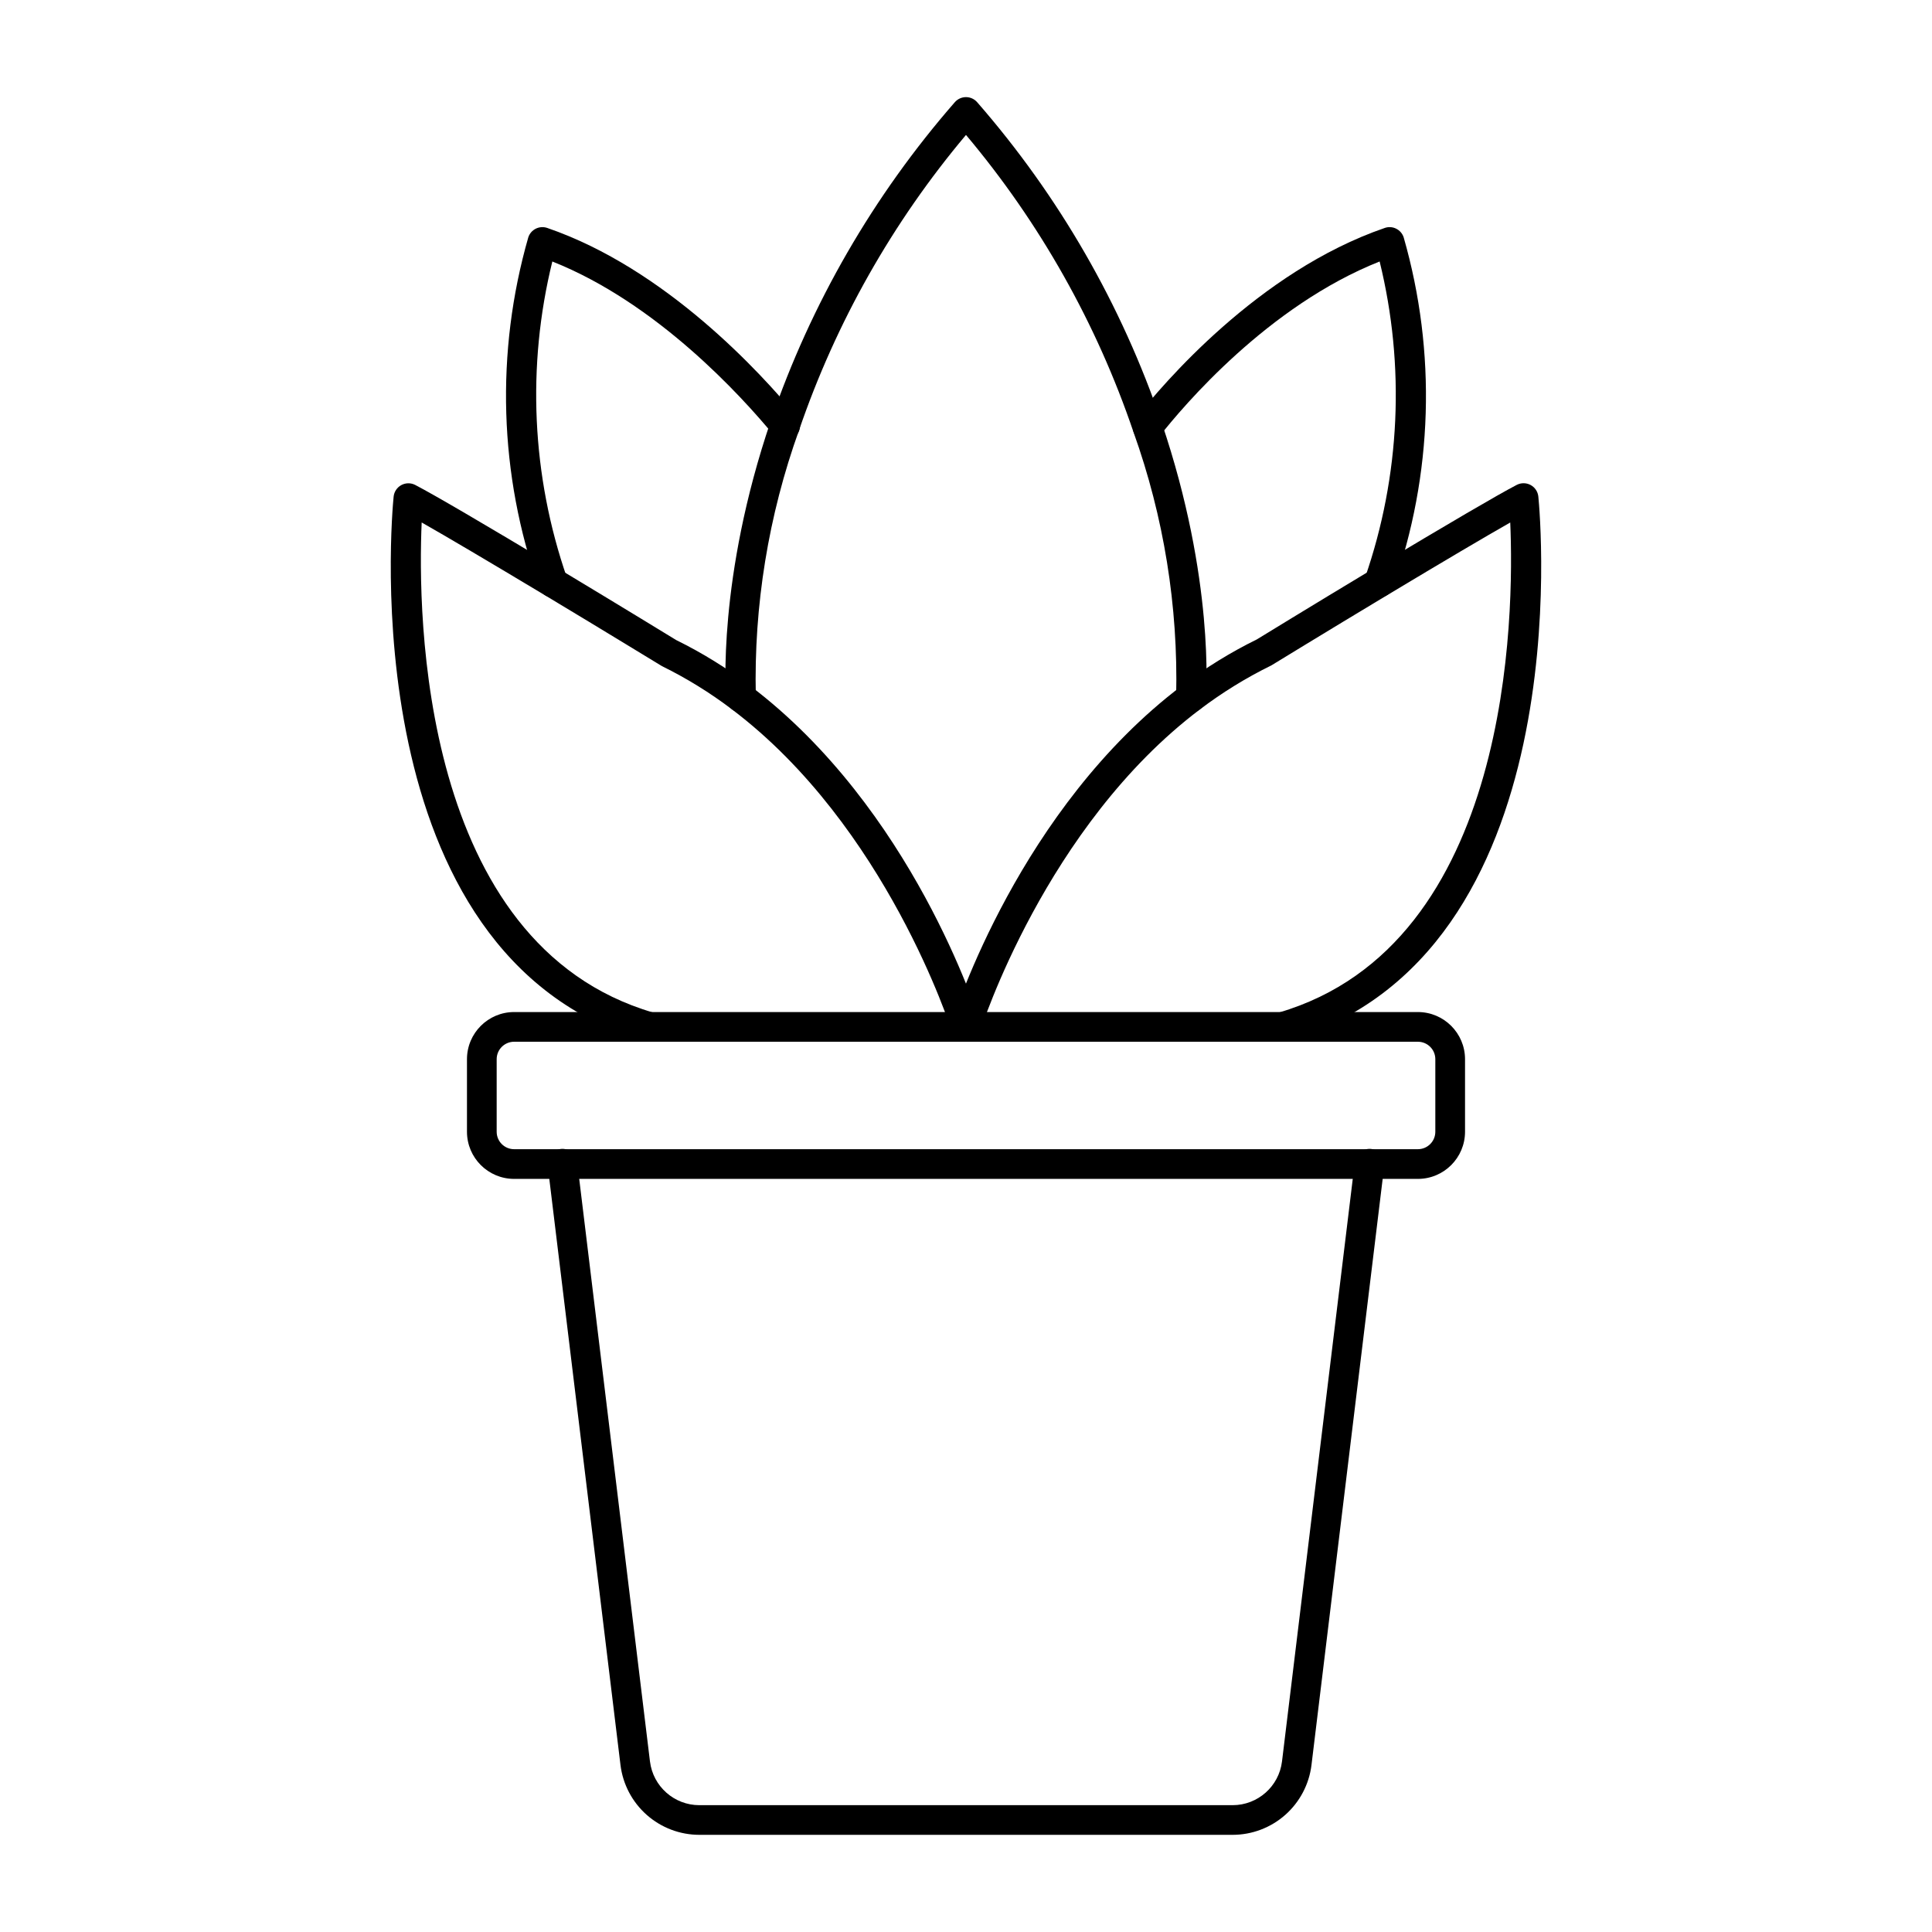<?xml version="1.0" encoding="UTF-8"?>
<!-- Uploaded to: SVG Repo, www.svgrepo.com, Generator: SVG Repo Mixer Tools -->
<svg fill="#000000" width="800px" height="800px" version="1.1" viewBox="144 144 512 512" xmlns="http://www.w3.org/2000/svg">
 <g>
  <path d="m290.53 302.34c-1.66-0.004-3.137-1.039-3.699-2.598-10.586-29.906-11.57-62.371-2.82-92.863 0.332-0.996 1.051-1.816 1.992-2.281 0.941-0.461 2.027-0.531 3.019-0.191 31.359 10.762 56.633 38.441 66.039 49.844 0.688 0.805 1.027 1.852 0.938 2.902-0.09 1.055-0.602 2.027-1.418 2.703-0.812 0.672-1.867 0.988-2.918 0.879-1.055-0.113-2.016-0.641-2.672-1.473-8.586-10.402-30.945-34.977-58.617-45.965-6.809 27.711-5.469 56.797 3.856 83.762 0.355 0.984 0.305 2.066-0.137 3.012-0.441 0.945-1.242 1.676-2.227 2.031-0.43 0.156-0.879 0.234-1.336 0.238z"/>
  <path d="m470.66 630.25h-141.33c-5.141-0.004-10.102-1.887-13.949-5.293-3.848-3.406-6.316-8.105-6.945-13.203l-19.285-158.79v-0.004c-0.152-1.047 0.125-2.113 0.77-2.957 0.645-0.84 1.602-1.387 2.652-1.512 1.055-0.129 2.113 0.172 2.938 0.836 0.828 0.664 1.352 1.633 1.453 2.688l19.285 158.79 0.004 0.004c0.809 6.606 6.414 11.574 13.074 11.582h141.34c6.66-0.008 12.27-4.977 13.078-11.582l19.285-158.79v-0.004c0.102-1.055 0.625-2.023 1.453-2.688 0.824-0.664 1.887-0.965 2.938-0.836 1.051 0.125 2.008 0.672 2.652 1.512 0.645 0.844 0.922 1.91 0.77 2.957l-19.285 158.79v0.004c-0.625 5.098-3.094 9.793-6.941 13.203-3.848 3.406-8.809 5.289-13.949 5.293z"/>
  <path d="m519.77 456.42h-239.54c-6.891-0.016-12.473-5.602-12.477-12.492v-19.25c0.012-6.883 5.59-12.461 12.477-12.477h239.54c6.887 0.016 12.465 5.594 12.48 12.477v19.25c-0.008 6.891-5.586 12.477-12.48 12.492zm-239.54-36.348c-2.539 0.012-4.598 2.066-4.606 4.606v19.25c0 2.551 2.066 4.617 4.617 4.621h239.53c2.547-0.012 4.606-2.078 4.606-4.621v-19.25c-0.008-2.539-2.062-4.594-4.606-4.606z"/>
  <path d="m483.93 420.07c-1.957 0-3.617-1.438-3.894-3.379-0.277-1.938 0.914-3.785 2.793-4.332 61.953-18.105 62.449-105.91 61.402-129.89-6.582 3.734-17.395 10.121-32.73 19.324-15.988 9.609-30.613 18.566-30.617 18.57l-0.004-0.004c-6.656 3.269-12.98 7.168-18.891 11.645-40.953 30.918-58.059 84.738-58.234 85.281-0.645 2.078-2.852 3.234-4.93 2.59-2.074-0.645-3.234-2.852-2.59-4.926 0.715-2.297 17.992-56.75 61.008-89.254 6.211-4.711 12.855-8.816 19.852-12.254 0 0 14.496-8.898 30.344-18.426 20.828-12.5 33.426-19.859 38.508-22.512l-0.004 0.004c1.16-0.605 2.543-0.594 3.691 0.027 1.148 0.621 1.914 1.773 2.043 3.074 0.492 4.953 11.184 121.54-66.641 144.29-0.359 0.109-0.73 0.168-1.105 0.172z"/>
  <path d="m316.06 420.07c-0.375 0-0.746-0.051-1.105-0.156-77.824-22.762-67.133-139.35-66.641-144.29 0.129-1.301 0.895-2.453 2.043-3.074 1.152-0.621 2.531-0.633 3.691-0.027 5.082 2.648 17.676 10.008 38.508 22.512 16.023 9.633 30.676 18.609 30.676 18.609v-0.004c6.875 3.383 13.41 7.426 19.508 12.066 43.023 32.508 60.301 86.957 61.008 89.258 0.645 2.074-0.516 4.281-2.59 4.926-2.078 0.645-4.281-0.512-4.93-2.59-0.168-0.543-17.281-54.363-58.254-85.309h0.004c-5.801-4.406-12.012-8.242-18.543-11.453-0.344-0.188-14.957-9.148-30.957-18.754-15.352-9.207-26.152-15.59-32.73-19.324-1.055 23.98-0.559 111.78 61.402 129.89h-0.004c1.883 0.547 3.074 2.394 2.797 4.332-0.277 1.941-1.938 3.379-3.898 3.379z"/>
  <path d="m340.37 332.77c-2.055 0.008-3.769-1.566-3.934-3.617-0.102-1.277-2.387-31.844 11.848-73.676v0.004c10.633-31.016 27.184-59.668 48.734-84.375 0.746-0.867 1.836-1.367 2.981-1.367s2.231 0.5 2.977 1.367c21.668 24.844 38.27 53.684 48.879 84.898 14.074 41.57 11.809 71.883 11.691 73.156v-0.004c-0.18 2.168-2.078 3.781-4.246 3.606s-3.781-2.078-3.606-4.246c0.562-23.828-3.269-47.555-11.301-69.996-9.77-28.785-24.824-55.496-44.395-78.758-19.457 23.129-34.461 49.66-44.246 78.254-8.121 22.598-12.004 46.5-11.453 70.504 0.172 2.168-1.445 4.062-3.609 4.234-0.105 0.012-0.215 0.02-0.32 0.016z"/>
  <path d="m509.47 302.34c-0.461-0.004-0.914-0.082-1.344-0.238-0.98-0.355-1.781-1.086-2.227-2.031-0.441-0.945-0.492-2.027-0.137-3.012 9.328-26.965 10.664-56.051 3.856-83.762-29.543 11.719-52.02 38.262-58.402 46.398-1.352 1.684-3.805 1.965-5.5 0.633-1.699-1.332-2.008-3.781-0.691-5.492 7-8.918 32.445-38.918 65.949-50.426h-0.004c0.992-0.348 2.082-0.281 3.019 0.188 0.941 0.465 1.66 1.285 1.992 2.281 8.754 30.492 7.766 62.957-2.816 92.863-0.562 1.555-2.043 2.594-3.695 2.598z"/>
 </g>
</svg>